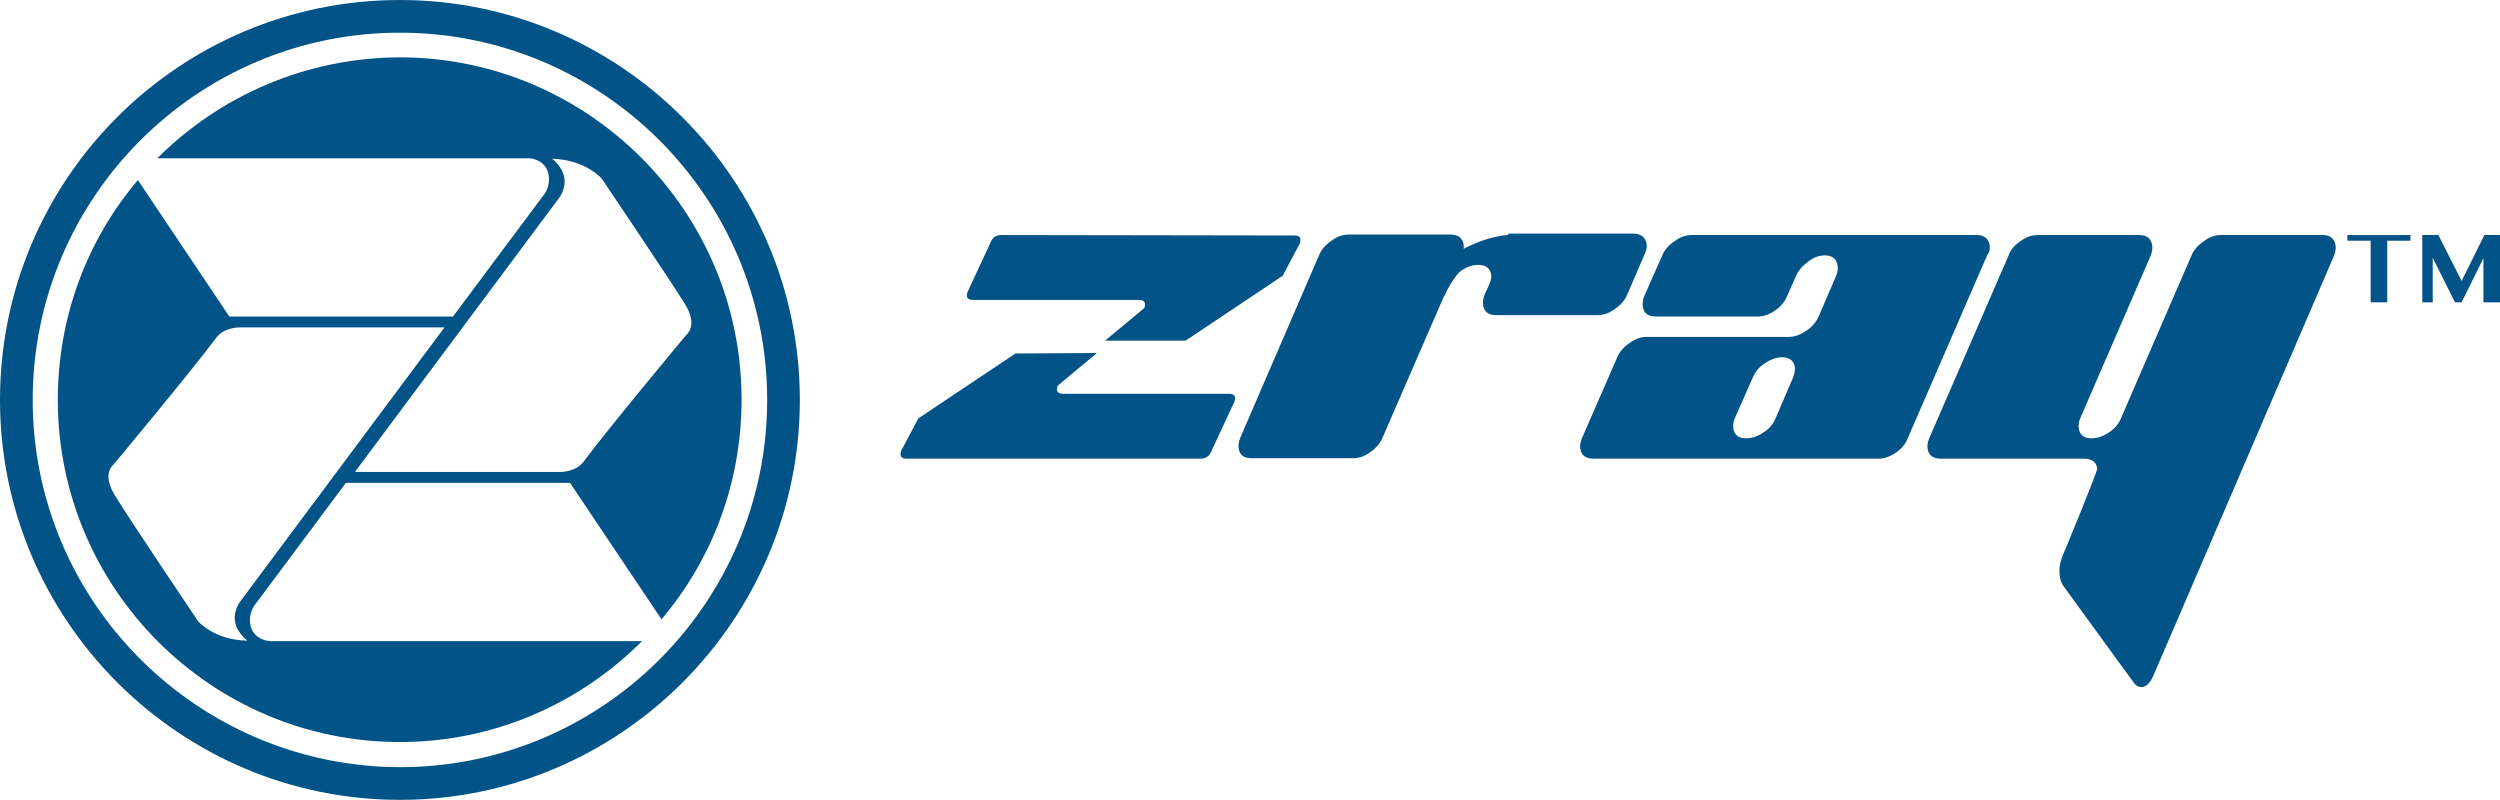 <?xml version="1.0" encoding="utf-8"?>
<!-- Generator: Adobe Illustrator 23.0.6, SVG Export Plug-In . SVG Version: 6.00 Build 0)  -->
<svg version="1.1" id="Calque_1" xmlns="http://www.w3.org/2000/svg" xmlns:xlink="http://www.w3.org/1999/xlink" x="0px" y="0px"
	 viewBox="0 0 527.6 168.8" style="enable-background:new 0 0 527.6 168.8;" xml:space="preserve">
<style type="text/css">
	.st0{fill:#025388;}
</style>
<g>
	<g>
		<path id="SVGID_1_" class="st0" d="M6.9,84.4c0-42.7,34.7-77.5,77.5-77.5c42.7,0,77.5,34.7,77.5,77.5c0,42.7-34.7,77.5-77.5,77.5
			C41.7,161.8,6.9,127.1,6.9,84.4 M0,84.4c0,46.5,37.9,84.4,84.4,84.4s84.4-37.9,84.4-84.4S130.9,0,84.4,0C37.8,0,0,37.8,0,84.4"/>
	</g>
</g>
<g>
	<g>
		<path id="SVGID_3_" class="st0" d="M41.8,131.1c0,0-15.1-22.4-17.7-26.8c-2.6-4.4-0.2-6.2-0.2-6.2s16.2-19.4,21.8-26.9
			c1.6-2.1,4.7-2.1,4.7-2.1h43.4l-43,57.7c-0.9,1.1-2.1,3.8-0.4,6.4c0.5,0.8,1.1,1.4,1.8,2C45.2,135.1,41.8,131.1,41.8,131.1
			 M117.9,41.9c0.9-1.1,2.1-3.8,0.4-6.4c-0.5-0.8-1.1-1.5-1.8-2c7.1,0.2,10.5,4.2,10.5,4.2s15.1,22.4,17.7,26.7
			c2.6,4.4,0.2,6.2,0.2,6.2S128.7,90,123.1,97.5c-1.6,2.1-4.7,2.1-4.7,2.1H74.9L117.9,41.9z M33.2,33.4h78.3c1.7,0,3.5,1,4.1,2.8
			c0.8,2.5-0.5,4.5-0.6,4.6l-19.4,26H48.4L29.1,38C18.5,50.5,12.2,66.7,12.2,84.4c0,39.8,32.4,72.2,72.2,72.2c20,0,38-8.2,51.1-21.3
			H57.2c-1.7,0-3.6-1-4.2-2.8c-0.8-2.5,0.5-4.4,0.6-4.6l19.4-26h47.3l19.3,28.8c10.6-12.5,16.9-28.7,16.9-46.4
			c0-39.8-32.4-72.2-72.2-72.2C64.4,12.2,46.3,20.3,33.2,33.4"/>
	</g>
</g>
<g>
	<g>
		<polygon id="SVGID_5_" class="st0" points="495.4,49.6 495.4,50.8 500.3,50.8 500.3,63.8 503.8,63.8 503.8,50.8 508.7,50.8 
			508.7,49.6 		"/>
	</g>
</g>
<g>
	<g>
		<polygon id="SVGID_7_" class="st0" points="524.3,49.6 519.5,59.3 514.6,49.6 511.2,49.6 511.2,63.8 513.4,63.8 513.4,54.4 
			518.1,63.8 519.5,63.8 524.1,54.5 524.1,63.8 527.6,63.8 527.6,49.6 		"/>
	</g>
</g>
<g>
	<g>
		<path id="SVGID_9_" class="st0" d="M318.3,49.6c-0.1,0-0.4,0-0.2,0c-3.2,0.3-6.3,1.4-9.2,2.9c0-0.3,0-0.5,0-0.8
			c-0.2-1.4-1.1-2.2-2.8-2.2h-4.6h-11.3h-5.6c-1.2,0-2.4,0.4-3.6,1.3c-1.2,0.8-2.1,1.8-2.6,3l-16.7,38.7c-0.3,0.8-0.4,1.5-0.3,2.1
			c0.2,1.4,1.1,2.1,2.7,2.1h21.5c1.2,0,2.4-0.4,3.6-1.3c1.2-0.8,2.1-1.9,2.6-3.1l12.9-29.7l0.1-0.1c0.5-1.2,2.3-4.5,3.6-5.4
			c1.2-0.8,2.4-1.2,3.5-1.2c1.7,0,2.6,0.7,2.8,2.1c0.1,0.7-0.1,1.2-0.4,2l-1,2.2c-0.3,0.8-0.4,1.5-0.3,2.2c0.2,1.4,1.1,2.1,2.7,2.1
			h21.5c1.2,0,2.4-0.4,3.6-1.3c1.2-0.8,2.1-1.8,2.6-3l3.7-8.6c0.4-0.8,0.5-1.5,0.4-2.1c-0.2-1.4-1.2-2.2-2.8-2.2h-26.4V49.6z"/>
	</g>
</g>
<g>
	<path class="st0" d="M419.9,51.8c-0.2-1.4-1.1-2.2-2.7-2.2H357c-1.2,0-2.4,0.4-3.6,1.3c-1.2,0.8-2.1,1.8-2.6,3l-3.8,8.6
		c-0.3,0.8-0.4,1.5-0.3,2.2c0.2,1.4,1.1,2.1,2.8,2.1H371c1.1,0,2.3-0.4,3.5-1.2s2.1-1.8,2.6-3l1.9-4.3c0.5-1.2,1.4-2.2,2.6-3.1
		c1.2-0.9,2.3-1.3,3.5-1.3c1.6,0,2.5,0.7,2.7,2.2c0.1,0.7,0,1.4-0.3,2.1l-3.7,8.6c-0.5,1.2-1.4,2.2-2.6,3s-2.4,1.3-3.6,1.3h-30.1
		c-1.2,0-2.4,0.4-3.6,1.3c-1.2,0.8-2.1,1.8-2.6,3l-7.5,17.2c-0.3,0.8-0.4,1.5-0.3,2.1c0.2,1.4,1.2,2.1,2.8,2.1h60.2
		c1.1,0,2.3-0.4,3.5-1.2s2.1-1.8,2.6-3.1l16.8-38.7C419.9,53.2,420,52.4,419.9,51.8z M378.4,79.7l-3.7,8.6c-0.5,1.2-1.3,2.2-2.6,3
		c-1.2,0.8-2.4,1.2-3.6,1.2c-1.6,0-2.5-0.7-2.7-2.1c-0.1-0.7,0-1.4,0.3-2.1l3.8-8.6c0.5-1.2,1.3-2.2,2.5-3s2.4-1.3,3.6-1.3
		c1.7,0,2.6,0.7,2.8,2.2C378.8,78.2,378.7,78.9,378.4,79.7z"/>
</g>
<g>
	<g>
		<path id="SVGID_11_" class="st0" d="M468.7,49.6c-1.2,0-2.4,0.4-3.6,1.3c-1.2,0.8-2.1,1.8-2.6,3l-14.9,34.4
			c-0.5,1.2-1.3,2.2-2.6,3c-1.2,0.8-2.4,1.2-3.6,1.2c-1.6,0-2.5-0.7-2.7-2.1c-0.1-0.7,0-1.4,0.3-2.1l14.9-34.4
			c0.3-0.8,0.4-1.5,0.3-2.1c-0.2-1.4-1.1-2.2-2.7-2.2H430c-1.2,0-2.4,0.4-3.6,1.3c-1.2,0.8-2.1,1.8-2.5,3l-16.8,38.7
			c-0.3,0.8-0.4,1.5-0.3,2.1c0.2,1.4,1.2,2.1,2.8,2.1h30.1c1.8,0,2.7,0.7,2.9,2.1c0.1,0.5-7.1,18-7.4,18.6c-0.5,1.3-0.7,2.6-0.5,4.1
			c0.1,1,0.5,1.8,1,2.4l14.7,20.2c0.4,0.5,0.9,0.8,1.5,0.8c1,0,1.8-0.8,2.5-2.3l38.2-88.8c0.3-0.8,0.4-1.5,0.3-2.1
			c-0.2-1.4-1.1-2.2-2.7-2.2H468.7z"/>
	</g>
</g>
<g>
	<g>
		<path id="SVGID_13_" class="st0" d="M211.3,49.6c-1.2,0-1.9,0.6-2.3,1.7l-4.8,10.3c-0.4,1.1,0,1.7,1.1,1.7h35.1
			c1.1,0,1.5,0.6,1.1,1.7l-8.3,6.9h17l20.5-13.7l3.6-6.8c0.4-1.2,0-1.7-1.1-1.7L211.3,49.6L211.3,49.6z"/>
	</g>
</g>
<g>
	<g>
		<path id="SVGID_15_" class="st0" d="M214.3,74.6l-20.5,13.7l-3.6,6.8c-0.4,1.1,0,1.7,1.1,1.7h62.1c1.1,0,1.9-0.6,2.3-1.7l4.8-10.3
			c0.4-1.1,0-1.7-1.1-1.7h-35.1c-1.1,0-1.5-0.6-1.1-1.7l8.3-6.9L214.3,74.6L214.3,74.6z"/>
	</g>
</g>
</svg>

